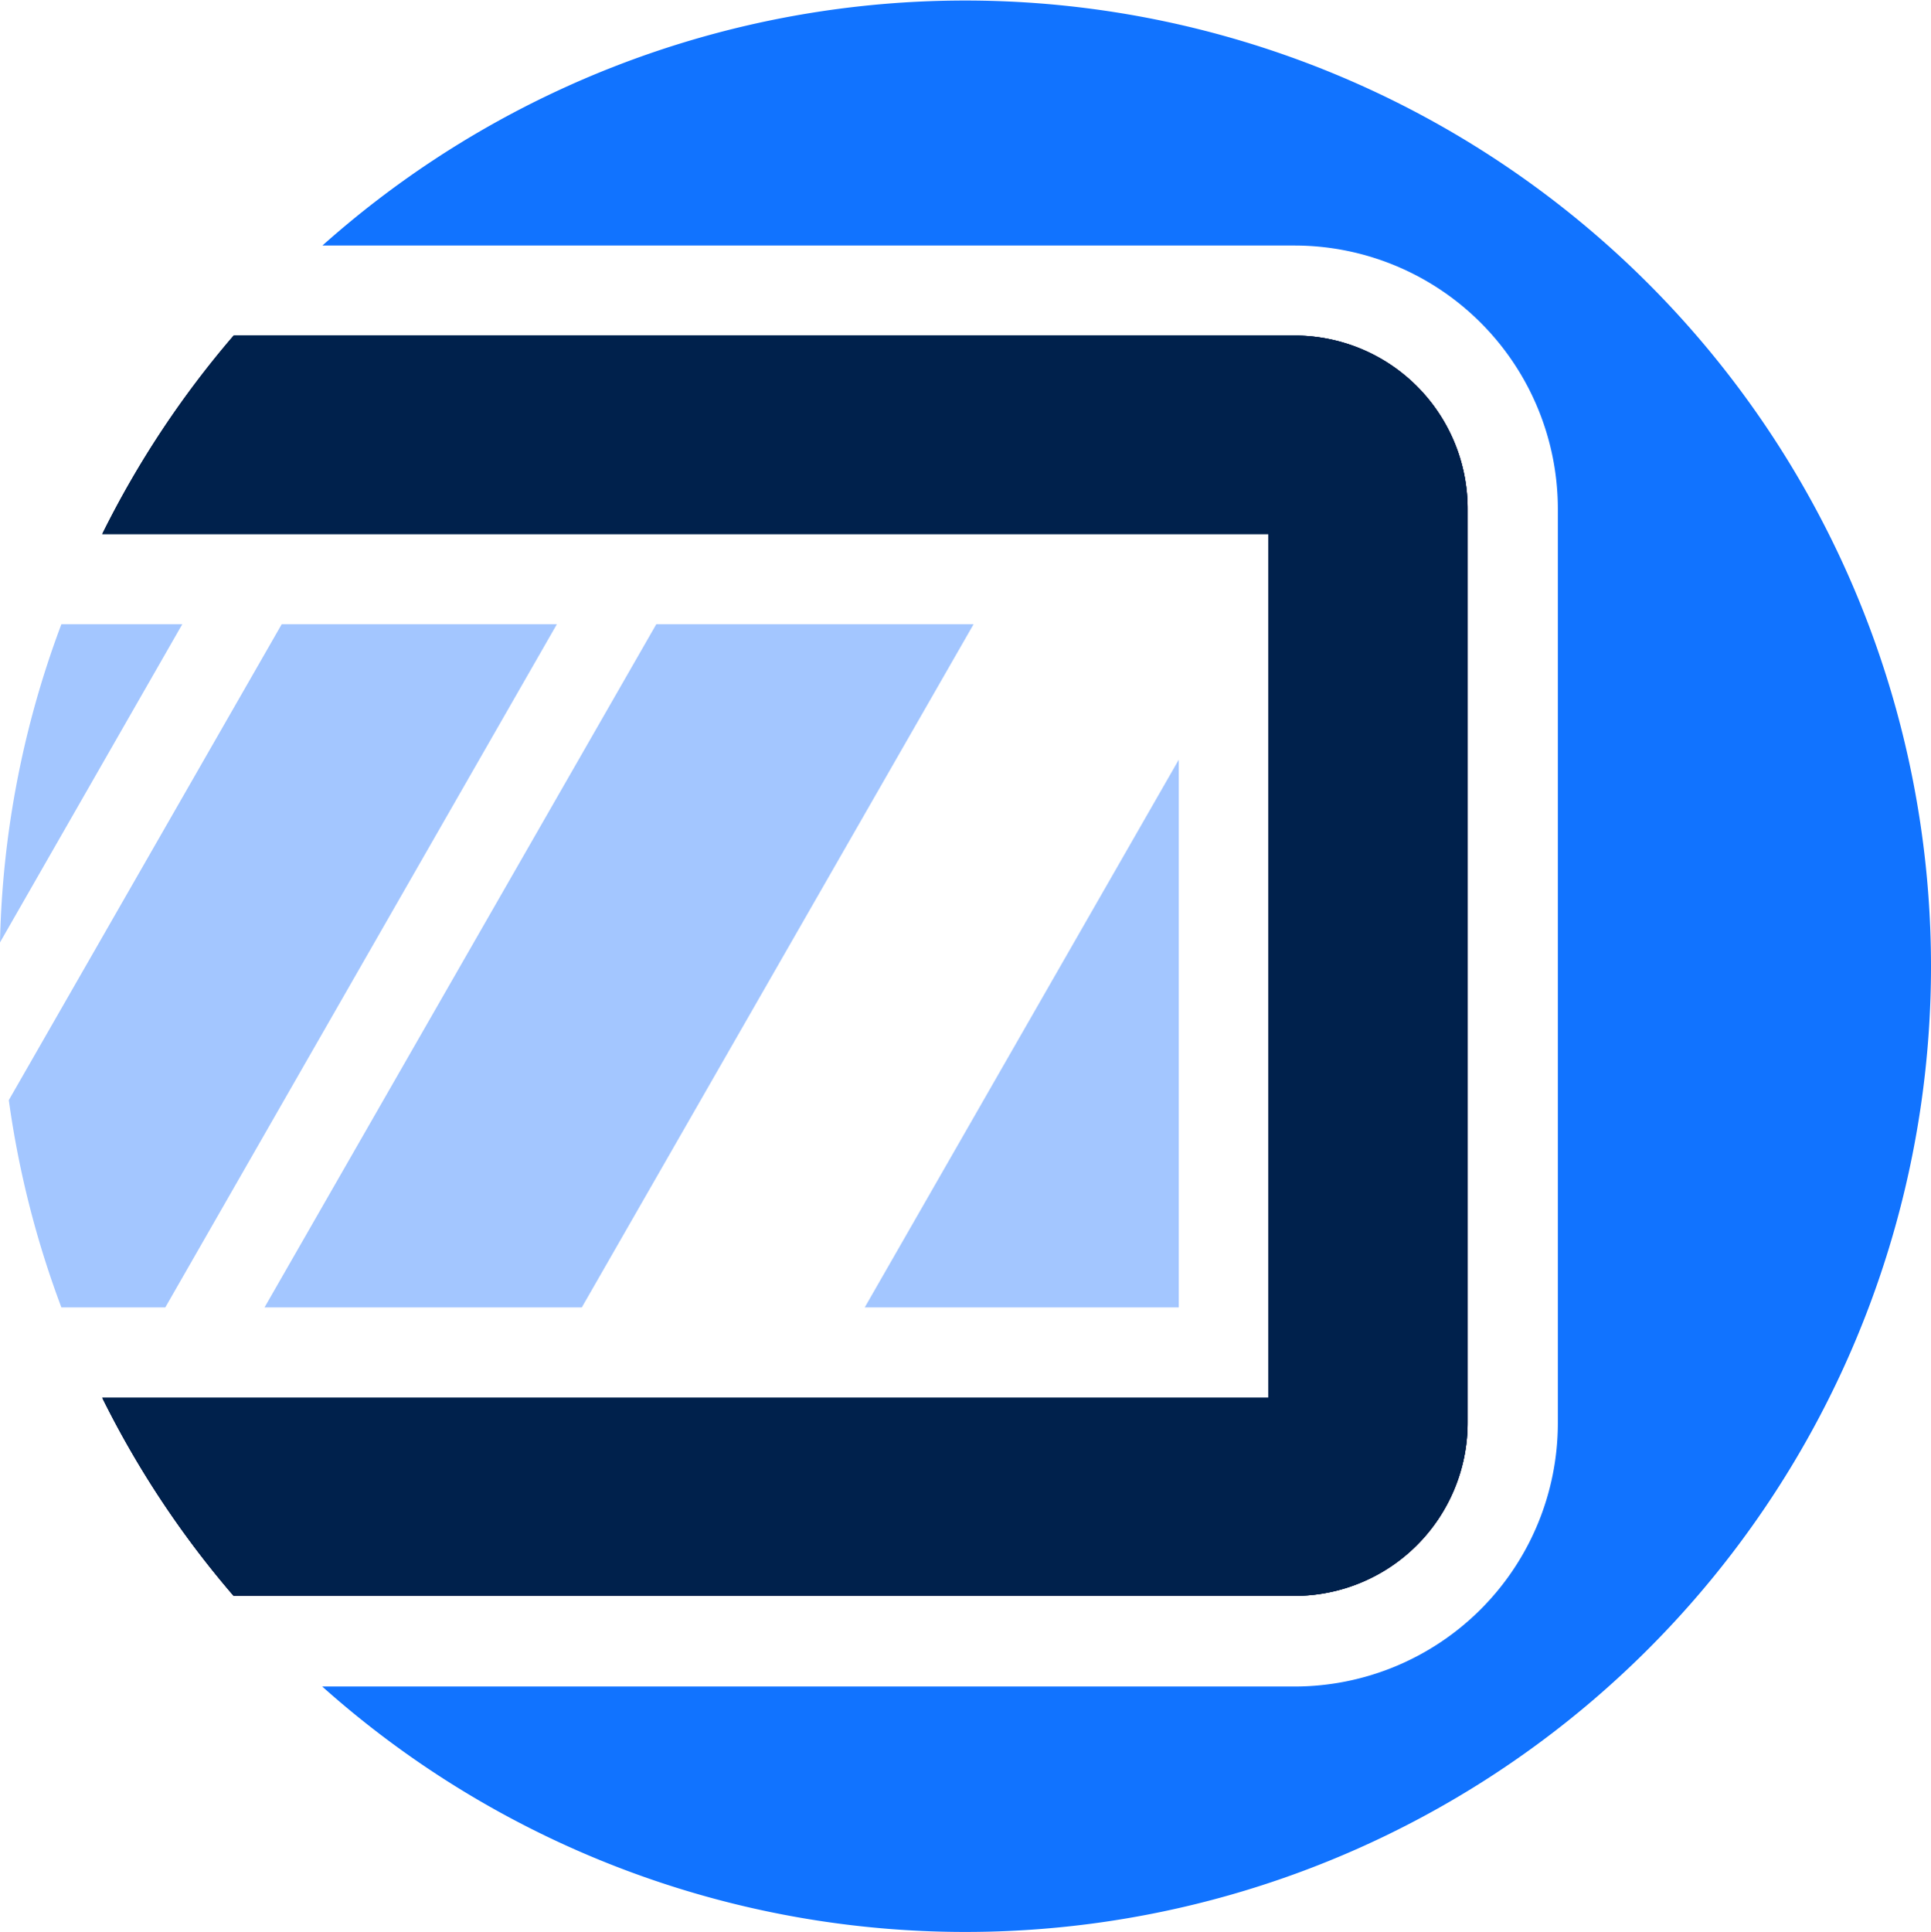 <svg xmlns="http://www.w3.org/2000/svg" viewBox="0 0 94.39 94.42"><defs><style>.cls-1{fill:#00214c;}.cls-2{fill:#1173ff;}.cls-3{fill:#a3c6ff;}</style></defs><g id="Слой_2" data-name="Слой 2"><g id="OBJECTS"><path class="cls-1" d="M71.74,24.86v44.7A8.46,8.46,0,0,1,63.29,78H11.42A46.47,46.47,0,0,1,5,68.32H62V26.1H5a46.47,46.47,0,0,1,6.47-9.7H63.29A8.46,8.46,0,0,1,71.74,24.86Z"/><path class="cls-2" d="M94.39,47.21A47.2,47.2,0,0,1,15.75,82.43H63.29A12.88,12.88,0,0,0,76.15,69.56V24.86A12.88,12.88,0,0,0,63.29,12H15.76A47.21,47.21,0,0,1,94.39,47.21Z"/><path class="cls-1" d="M63.29,16.4H11.42A46.47,46.47,0,0,0,5,26.1H62V68.32H5A46.47,46.47,0,0,0,11.42,78H63.29a8.46,8.46,0,0,0,8.45-8.46V24.86A8.46,8.46,0,0,0,63.29,16.4Z"/><path class="cls-1" d="M63.29,16.4H11.42A46.47,46.47,0,0,0,5,26.1H62V68.32H5A46.47,46.47,0,0,0,11.42,78H63.29a8.46,8.46,0,0,0,8.45-8.46V24.86A8.46,8.46,0,0,0,63.29,16.4Z"/><polygon class="cls-3" points="42.27 63.9 57.62 63.9 57.62 37.13 42.27 63.9"/><path class="cls-3" d="M13.77,30.51.43,53.77A47.05,47.05,0,0,0,3,63.9H8.08L27.22,30.51Z"/><polygon class="cls-3" points="47.59 30.51 32.08 30.51 12.93 63.9 28.44 63.9 47.59 30.51"/><path class="cls-3" d="M8.91,30.51H3A46.93,46.93,0,0,0,0,46.06Z"/></g></g></svg>